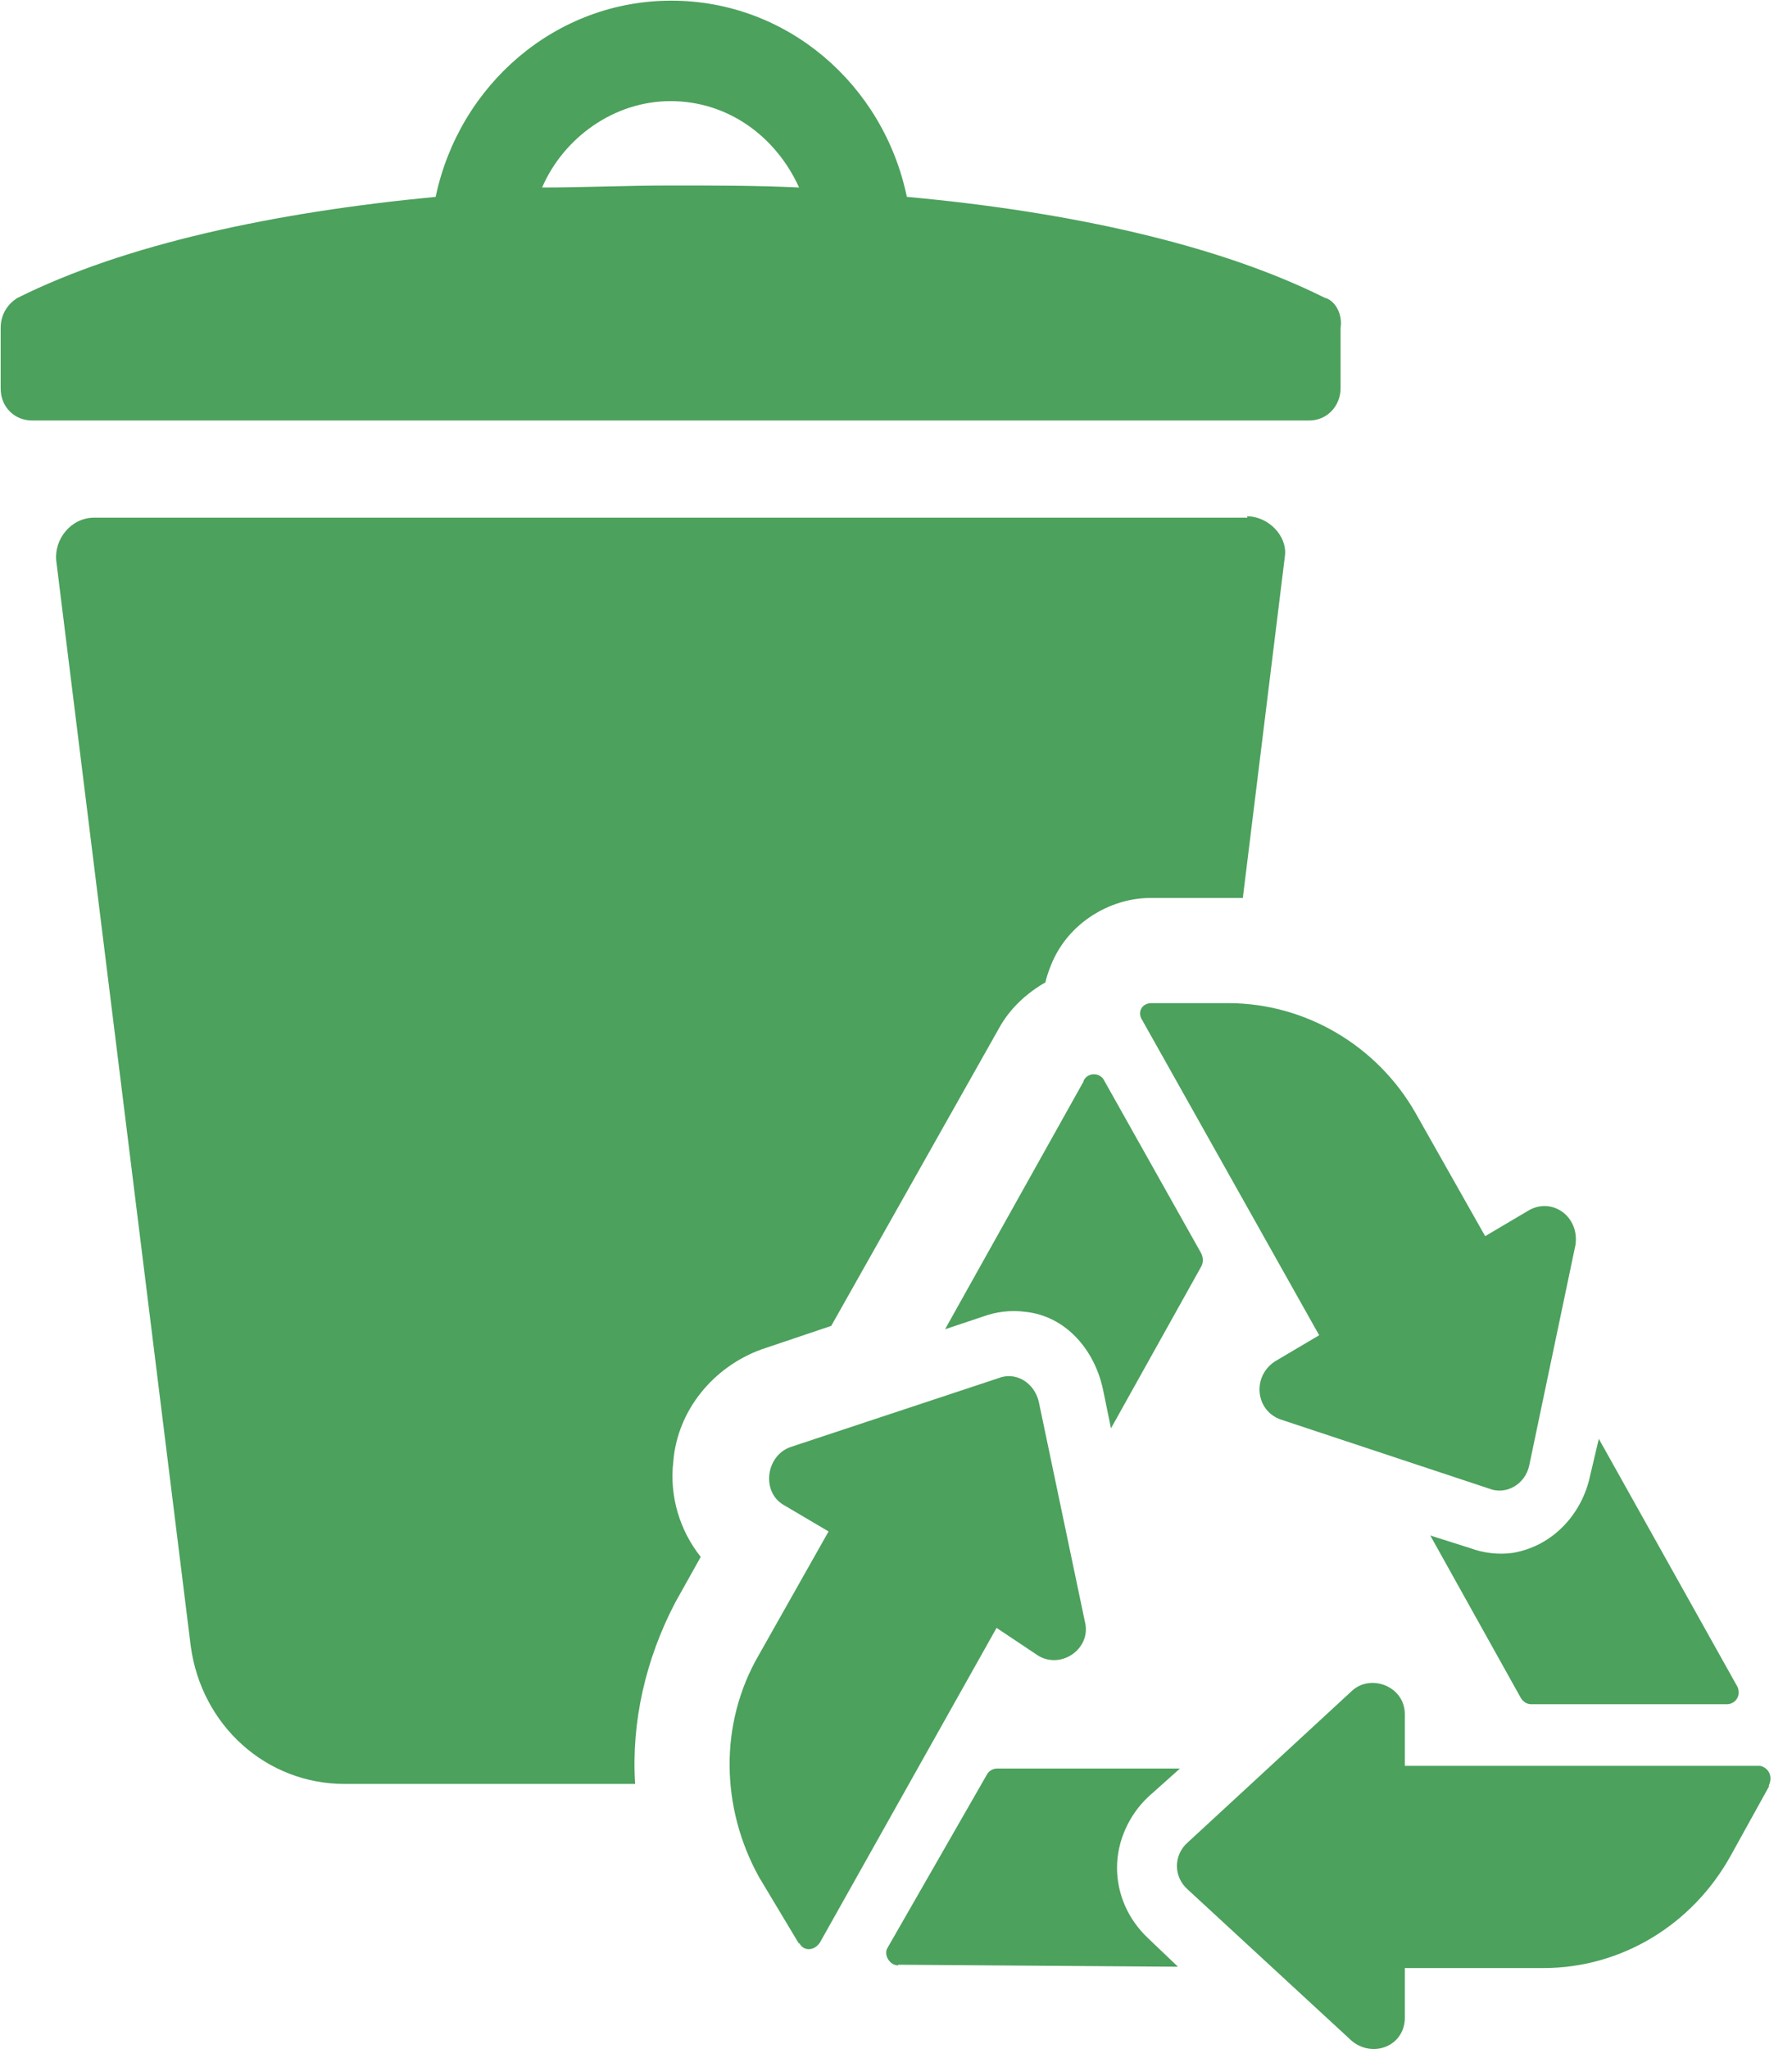 <svg xmlns="http://www.w3.org/2000/svg" width="35" height="40" viewBox="0 0 35 40" fill="none"><g clip-path="url(#clip0_35_1647)"><path d="M13.098 3.621C12.235 3.621 11.411 3.66 10.588 3.66C11.006 2.693 11.987 1.974 13.098 1.974C14.209 1.974 15.15 2.654 15.607 3.66C14.784 3.621 13.96 3.621 13.098 3.621ZM25.882 5.817C23.791 4.771 20.875 4.131 17.712 3.843C17.255 1.647 15.372 0.013 13.111 0.013C10.849 0.013 8.967 1.66 8.509 3.843C5.346 4.144 2.431 4.771 0.339 5.817C0.13 5.948 0.013 6.157 0.013 6.405V7.582C0.013 7.961 0.3 8.209 0.627 8.209H25.568C25.934 8.209 26.183 7.909 26.183 7.582V6.405C26.222 6.157 26.104 5.895 25.895 5.817" fill="#4CA15D"></path><path d="M24.366 10.105H1.843C1.385 10.105 1.059 10.523 1.098 10.941L3.725 32.131C3.935 33.686 5.202 34.824 6.732 34.824H12.405C12.327 33.608 12.614 32.379 13.189 31.281L13.686 30.392C13.281 29.882 13.072 29.216 13.15 28.536C13.229 27.529 13.934 26.68 14.876 26.34L16.235 25.882L19.516 20.065C19.725 19.686 20.052 19.386 20.418 19.177C20.457 19.006 20.536 18.797 20.627 18.627C20.993 17.948 21.738 17.529 22.471 17.529H24.274L25.098 10.837C25.137 10.457 24.771 10.078 24.353 10.078" fill="#4CA15D"></path><path d="M34.549 34.876L33.804 36.222C33.059 37.569 31.673 38.418 30.144 38.418H27.438V39.386C27.438 39.935 26.824 40.183 26.405 39.843L23.203 36.889C22.915 36.641 22.915 36.209 23.203 35.961L26.405 33.007C26.771 32.667 27.438 32.915 27.438 33.464V34.471H34.379C34.549 34.51 34.627 34.68 34.549 34.85M17.543 38.366C17.373 38.366 17.255 38.157 17.333 38.026L19.268 34.654C19.307 34.575 19.386 34.523 19.477 34.523H23.046L22.431 35.072C22.066 35.412 21.817 35.922 21.817 36.458C21.817 36.967 22.026 37.464 22.431 37.843L23.007 38.392L17.543 38.353V38.366ZM15.608 37.948L14.824 36.641C14.079 35.294 14.039 33.647 14.824 32.301L16.183 29.895L15.32 29.386C14.863 29.137 14.954 28.418 15.438 28.248L19.503 26.902C19.83 26.771 20.196 26.98 20.288 27.36L21.19 31.66C21.32 32.17 20.745 32.588 20.288 32.327L19.464 31.778L16.013 37.922C15.896 38.092 15.686 38.092 15.608 37.922M21.163 21.098C21.242 20.928 21.49 20.928 21.569 21.098L23.464 24.471C23.503 24.562 23.503 24.64 23.464 24.719L21.699 27.882L21.543 27.124C21.373 26.327 20.797 25.686 20.026 25.608C19.739 25.569 19.451 25.608 19.203 25.699L18.458 25.948L21.163 21.111V21.098ZM22.471 19.582H23.987C25.503 19.582 26.902 20.418 27.647 21.726L29.007 24.131L29.869 23.621C30.327 23.372 30.85 23.752 30.771 24.301L29.869 28.601C29.791 28.98 29.412 29.189 29.085 29.059L25.02 27.712C24.523 27.543 24.445 26.876 24.902 26.575L25.765 26.065L22.314 19.922C22.196 19.752 22.314 19.582 22.484 19.582M31.229 28.091L33.935 32.928C34.013 33.098 33.895 33.268 33.726 33.268H29.909C29.83 33.268 29.752 33.229 29.699 33.137L27.935 29.974L28.719 30.222C28.967 30.314 29.255 30.353 29.543 30.314C30.327 30.183 30.902 29.556 31.059 28.797L31.229 28.078V28.091Z" fill="#4CA15D"></path></g><defs><clipPath id="clip0_35_1647"><rect width="34.588" height="40" fill="white"></rect></clipPath></defs></svg>